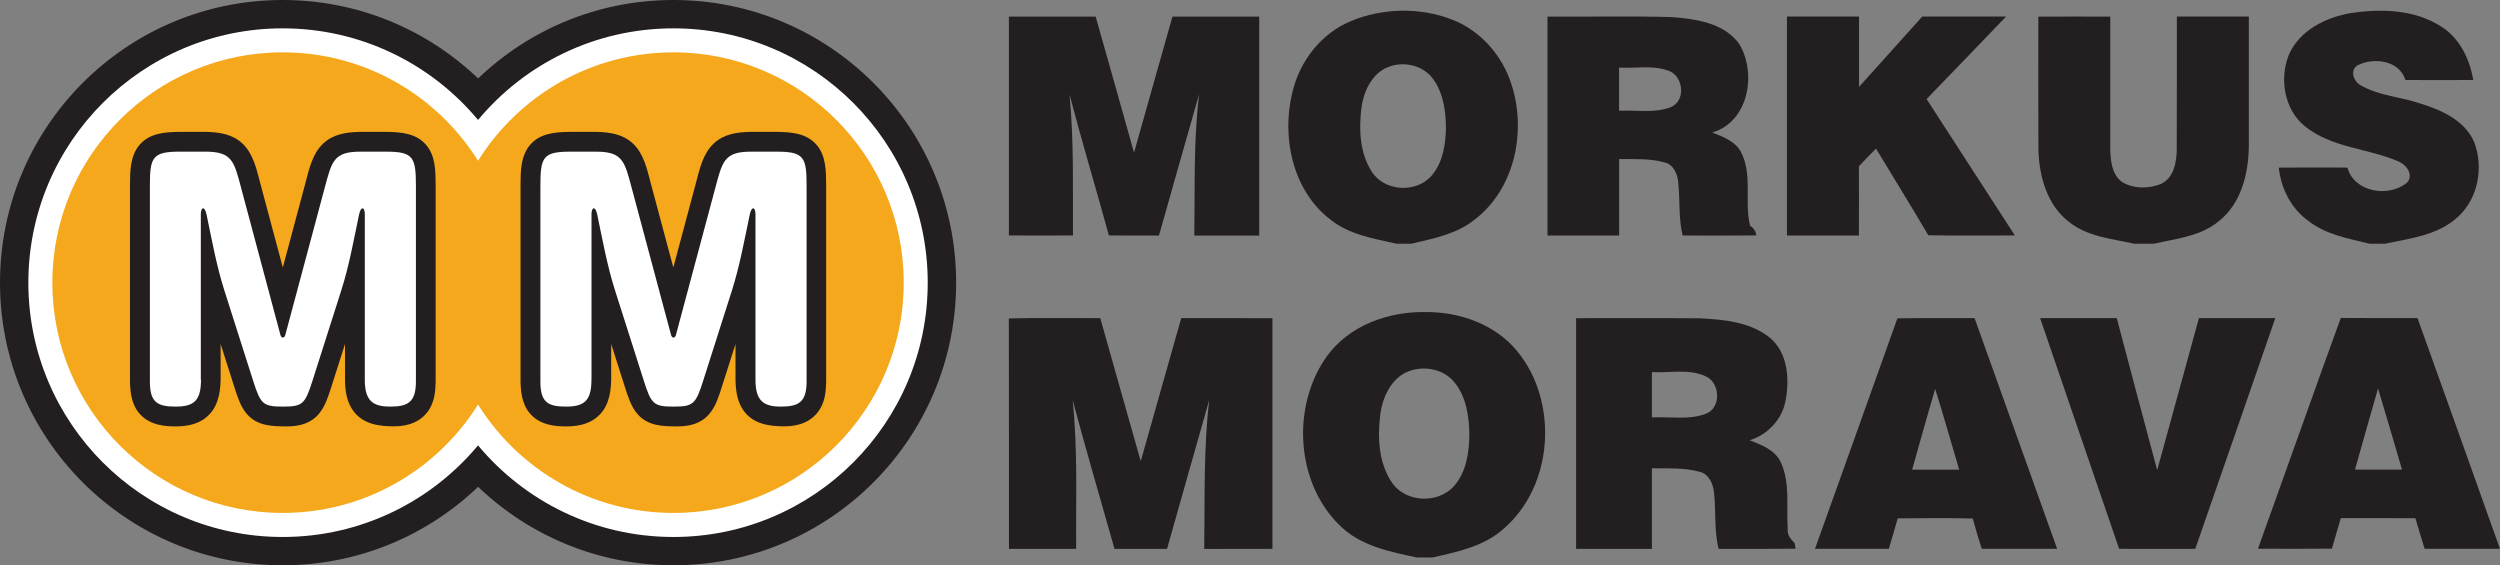 <?xml version="1.0" encoding="UTF-8"?><svg id="Layer_2" xmlns="http://www.w3.org/2000/svg" xmlns:xlink="http://www.w3.org/1999/xlink" viewBox="0 0 424.13 95.9"><rect x="0" y="0" width="424.13" height="95.9" fill="#808080" stroke="none"/><defs><style>.cls-1{clip-path:url(#clippath);}.cls-2{fill:none;}.cls-2,.cls-3,.cls-4,.cls-5{stroke-width:0px;}.cls-3{fill:#231f20;}.cls-4{fill:#fff;}.cls-5{fill:#f5a81c;}</style><clipPath id="clippath"><rect class="cls-2" width="424.13" height="95.9"/></clipPath></defs><g id="Layer_1-2"><g class="cls-1"><path class="cls-3" d="m114.25,0C140.73,0,162.21,21.47,162.21,47.95s-21.48,47.95-47.95,47.95c-12.86,0-24.54-5.07-33.15-13.31-8.62,8.24-20.29,13.31-33.15,13.31C21.48,95.9,0,74.43,0,47.95S21.48,0,47.95,0C60.81,0,72.49,5.06,81.11,13.31,89.72,5.06,101.39,0,114.25,0"/><path class="cls-4" d="m114.25,4.81c23.82,0,43.14,19.32,43.14,43.15s-19.32,43.14-43.14,43.14c-13.32,0-25.23-6.04-33.15-15.54-7.92,9.5-19.83,15.54-33.15,15.54-23.82,0-43.14-19.32-43.14-43.14S24.13,4.81,47.95,4.81c13.32,0,25.24,6.04,33.15,15.54,7.91-9.5,19.83-15.54,33.15-15.54"/><path class="cls-5" d="m114.25,8.88c-13.98,0-26.24,7.35-33.15,18.39-6.91-11.04-19.17-18.39-33.15-18.39-21.58,0-39.07,17.5-39.07,39.07s17.5,39.07,39.07,39.07c13.98,0,26.24-7.35,33.15-18.39,6.9,11.04,19.17,18.39,33.15,18.39,21.57,0,39.07-17.5,39.07-39.07s-17.5-39.07-39.07-39.07"/><path class="cls-3" d="m101.03,70.97c2.11-1.58,2.6-4.02,2.66-6.5v-6.11l2.31,7.25c.51,1.58,1.03,3.32,2.13,4.61,1.76,2.05,4.28,2.12,6.78,2.12,2.09,0,4.01-.46,5.43-2.12,1.1-1.29,1.62-3.02,2.13-4.61l2.31-7.24v6.11c.05,1.88.28,3.74,1.45,5.29,1.65,2.2,4.31,2.56,6.89,2.56,2.39,0,4.7-.79,6.01-2.97.84-1.4.99-2.98,1.03-4.58V31.41c-.02-2.31,0-4.89-1.56-6.76-1.71-2.06-4.31-2.24-6.79-2.28h-4.51c-2.28.06-4.48.35-6.22,1.98-1.86,1.75-2.41,4.42-3.04,6.79l-3.81,14.24-3.81-14.24c-.63-2.37-1.18-5.04-3.04-6.79-1.74-1.63-3.95-1.92-6.22-1.98h-4.51c-2.48.04-5.08.22-6.78,2.28-1.55,1.88-1.55,4.46-1.56,6.76v33.37c.05,2.2.4,4.38,2.14,5.92,1.54,1.37,3.62,1.65,5.6,1.64,1.76,0,3.55-.3,4.99-1.37m-66.27,0c2.11-1.58,2.6-4.02,2.66-6.5v-6.11l2.31,7.25c.51,1.58,1.02,3.32,2.13,4.61,1.76,2.05,4.28,2.12,6.79,2.12,2.08,0,4.01-.46,5.43-2.12,1.1-1.29,1.61-3.02,2.13-4.61l2.31-7.24v6.11c.04,1.88.28,3.74,1.45,5.29,1.65,2.2,4.31,2.56,6.89,2.56,2.39,0,4.7-.79,6.01-2.97.84-1.4.99-2.98,1.03-4.58V31.41c-.02-2.31,0-4.89-1.56-6.76-1.71-2.06-4.31-2.24-6.79-2.28h-4.51c-2.28.06-4.48.35-6.22,1.98-1.86,1.75-2.41,4.42-3.04,6.79l-3.81,14.24-3.81-14.24c-.63-2.37-1.18-5.04-3.04-6.79-1.74-1.63-3.94-1.92-6.22-1.98h-4.51c-2.48.04-5.08.22-6.79,2.28-1.55,1.88-1.54,4.46-1.56,6.76v33.37c.05,2.2.4,4.38,2.14,5.92,1.54,1.37,3.61,1.65,5.6,1.64,1.76,0,3.55-.3,4.99-1.37"/><path class="cls-4" d="m100.35,64.43v-28.08c0-1.26.66-1.42.96-.01.91,4.33,1.69,8.72,3.03,12.92l4.88,15.32c1.27,3.99,1.67,4.4,5.04,4.4s3.77-.41,5.04-4.4l4.88-15.32c1.33-4.2,2.12-8.59,3.03-12.92.3-1.41.96-1.24.96.01v28.08c0,3.52,1.31,4.55,4.3,4.55s4.37-.73,4.37-4.24V31.42c0-4.74-.47-5.69-5.01-5.69h-4.45c-4.55,0-4.83,1.69-6.06,6.27l-6.65,24.84c-.08.28-.24.43-.41.43-.16,0-.33-.15-.41-.43l-6.65-24.84c-1.23-4.58-1.51-6.27-6.06-6.27h-4.45c-4.54,0-5.01.95-5.01,5.69v33.32c0,3.51,1.25,4.24,4.36,4.24s4.3-1.03,4.3-4.55m-66.27,0v-28.08c0-1.26.66-1.42.96-.01.91,4.33,1.69,8.72,3.03,12.92l4.88,15.32c1.27,3.99,1.67,4.4,5.04,4.4s3.77-.41,5.04-4.4l4.88-15.32c1.34-4.2,2.12-8.59,3.03-12.92.3-1.41.96-1.24.96.01v28.08c0,3.52,1.31,4.55,4.3,4.55s4.37-.73,4.37-4.24V31.42c0-4.74-.47-5.69-5.01-5.69h-4.44c-4.55,0-4.83,1.69-6.06,6.27l-6.65,24.84c-.08.28-.24.43-.41.43-.17,0-.33-.15-.41-.43l-6.64-24.84c-1.22-4.58-1.51-6.27-6.06-6.27h-4.44c-4.54,0-5.01.95-5.01,5.69v33.32c0,3.51,1.25,4.24,4.37,4.24s4.3-1.03,4.3-4.55"/><path class="cls-3" d="m229.18,3.58c5.39-2.24,11.69-2.37,17.14-.27,4.89,1.88,8.61,6.17,10.14,11.12,2.53,7.89.51,17.62-6.25,22.8-3.07,2.49-7.04,3.23-10.77,4.12h-2.51c-3.91-.88-8.08-1.54-11.29-4.15-6.42-4.96-8.28-14.1-6.35-21.68,1.25-5.21,4.89-9.88,9.89-11.94m6.89,7.6c-3.13.86-4.71,4.14-5.1,7.13-.45,3.61-.29,7.59,1.71,10.75,2.1,3.41,7.51,3.77,10.14.8,1.94-2.18,2.41-5.24,2.49-8.07-.02-2.89-.42-5.96-2.16-8.36-1.56-2.2-4.56-2.99-7.09-2.26"/><path class="cls-3" d="m398.97,2.2c5.1-.75,10.73-.58,15.18,2.3,3.14,1.98,4.84,5.5,5.44,9.07-3.84.03-7.67.02-11.5,0-1.03-3.36-5.47-3.91-8.19-2.45-1.35.92-.51,2.84.73,3.43,3.1,1.72,6.76,1.9,10.08,3.04,3.58,1.11,7.51,2.89,9.06,6.57,1.61,4.25.64,9.56-2.8,12.65-3.36,3.12-8.08,3.63-12.36,4.54h-2.58c-3.61-.88-7.46-1.53-10.45-3.91-2.91-2.09-4.61-5.48-4.98-9,3.88-.03,7.76-.03,11.64-.01,1.17,4.21,6.96,5.1,10.07,2.6,1.31-1.34-.13-3.19-1.53-3.69-5.16-2.21-11.31-2.26-15.81-5.97-3.44-2.83-4.29-8.03-2.67-12.04,1.8-4.23,6.36-6.43,10.68-7.14"/><path class="cls-3" d="m171.17,2.82c4.9-.01,9.8-.01,14.71,0,2.18,7.69,4.36,15.39,6.51,23.08,2.18-7.69,4.33-15.4,6.52-23.08,4.91,0,9.81,0,14.72,0,.01,12.38,0,24.77,0,37.15-3.67.01-7.34,0-11.01,0,.12-7.99-.16-16.02.81-23.97-2.31,7.98-4.53,15.98-6.81,23.96-2.83,0-5.66.02-8.49-.02-2.2-7.99-4.59-15.92-6.69-23.93.78,7.96.55,15.96.59,23.94-3.62.02-7.25,0-10.87,0,0-12.38,0-24.76,0-37.15"/><path class="cls-3" d="m262.53,2.82c7.03.04,14.07-.12,21.09.08,4.09.31,8.88.98,11.45,4.57,3.01,4.99,1.58,13.22-4.59,15.01,1.9.74,4.1,1.55,5,3.56,1.84,3.84.43,8.23,1.42,12.24.59.39.98.95,1.06,1.66-4.17.05-8.33.02-12.5.02-.72-2.95-.42-6.01-.74-9-.13-1.41-.79-3.04-2.3-3.4-2.5-.71-5.15-.55-7.73-.57-.01,4.32,0,8.65,0,12.97-4.06,0-8.11,0-12.16,0,0-12.38,0-24.77,0-37.15m12.15,8.67c0,2.44,0,4.87,0,7.31,2.91-.15,5.99.46,8.78-.61,2.63-1.1,2.14-5.37-.47-6.21-2.65-.94-5.56-.35-8.32-.5"/><path class="cls-3" d="m303.19,2.81c4.07,0,8.14,0,12.2,0,.01,3.98,0,7.95,0,11.93,3.59-3.96,7.14-7.96,10.72-11.93,4.74,0,9.48-.01,14.22,0-4.48,4.68-8.97,9.34-13.48,13.99,4.97,7.73,10,15.42,14.98,23.15-4.89-.02-9.8.06-14.69-.04-2.89-4.93-5.92-9.79-8.87-14.7-.98.98-1.96,1.99-2.9,3.01.03,3.91,0,7.82,0,11.74-4.07,0-8.14,0-12.21,0,0-12.38,0-24.77,0-37.16"/><path class="cls-3" d="m345.81,2.82c4.07-.01,8.14-.02,12.2,0,.01,7.48,0,14.96,0,22.44.05,2.02.26,4.45,2.11,5.68,1.93,1.12,4.42,1.09,6.45.28,2.26-1.02,2.71-3.75,2.72-5.96.04-7.48,0-14.96.02-22.45,4.07,0,8.14,0,12.21,0,0,7.29.01,14.58,0,21.88-.03,4.69-1.27,9.85-5.14,12.87-3.09,2.56-7.21,2.92-10.97,3.79h-3.31c-3.77-.84-7.89-1.17-11.03-3.66-3.8-2.86-5.15-7.85-5.25-12.4-.04-7.49,0-14.99-.01-22.47"/><path class="cls-3" d="m225.11,60.43c3.77-5.2,10.36-7.57,16.6-7.49,5.82-.08,11.9,2.03,15.67,6.62,7.07,8.57,6.22,22.87-2.32,30.17-3.32,2.98-7.8,3.88-12.01,4.85h-2.65c-4.66-.98-9.65-1.97-13.15-5.48-7.47-7.31-8.15-20.26-2.14-28.67m14.43,2.37c-3.3.9-4.96,4.37-5.37,7.51-.49,3.92-.29,8.29,2.03,11.64,2.33,3.31,7.71,3.53,10.42.58,2.2-2.45,2.66-5.93,2.66-9.1-.09-3-.58-6.24-2.57-8.61-1.69-2.07-4.65-2.73-7.16-2.02"/><path class="cls-3" d="m171.16,54.02c5.16-.12,10.33-.03,15.5-.05,2.3,8.09,4.56,16.19,6.87,24.28,2.31-8.09,4.55-16.2,6.87-24.28,5.15.01,10.31,0,15.47.01,0,13.04,0,26.08,0,39.13-3.85.02-7.71-.01-11.57.02.12-8.43-.14-16.89.85-25.28-2.41,8.42-4.77,16.85-7.16,25.27-2.97,0-5.94,0-8.91,0-2.39-8.41-4.84-16.81-7.11-25.26.89,8.39.54,16.83.6,25.25-3.8.02-7.6.01-11.4.01-.02-13.03.02-26.06-.02-39.09"/><path class="cls-3" d="m267.38,53.98c6.99,0,13.99-.04,20.98.02,4.09.21,8.54.61,11.86,3.26,3.09,2.53,3.4,7.01,2.71,10.68-.56,3.19-3.02,5.79-6.08,6.75,2,.78,4.3,1.65,5.27,3.74,1.62,3.53.92,7.53,1.17,11.29-.11.99.48,1.76,1.17,2.4.04.24.13.73.17.97-4.36.05-8.72.02-13.07.02-.76-3.1-.43-6.31-.76-9.45-.13-1.5-.85-3.24-2.46-3.62-2.63-.73-5.4-.56-8.09-.59,0,4.55,0,9.11,0,13.67-4.29,0-8.57,0-12.86,0,0-13.04,0-26.09,0-39.14m12.86,9.13v7.7c3.05-.15,6.26.48,9.18-.62,2.62-1.03,2.42-5.22-.03-6.34-2.85-1.34-6.13-.54-9.16-.73"/><path class="cls-3" d="m321.9,54.01c4.36-.08,8.73-.02,13.09-.04,4.67,13.04,9.35,26.09,14.01,39.14-4.27,0-8.52,0-12.79,0-.55-1.7-1.07-3.42-1.52-5.14-4.24-.12-8.49-.06-12.74-.03-.48,1.72-.99,3.45-1.51,5.17-4.18-.01-8.35,0-12.52-.01,4.65-13.03,9.35-26.06,13.98-39.1m6.41,11.98c-1.36,4.55-2.61,9.13-3.91,13.7,2.66,0,5.32,0,7.98,0-1.36-4.57-2.65-9.16-4.07-13.7"/><path class="cls-3" d="m346.09,53.97c4.33,0,8.67,0,13.02,0,2.29,8.59,4.53,17.2,6.86,25.79,2.39-8.59,4.7-17.2,7.08-25.79,4.32,0,8.63-.01,12.96,0-4.52,13.05-9.03,26.1-13.58,39.15-4.31-.02-8.62,0-12.92-.01-4.47-13.05-8.95-26.09-13.4-39.14"/><path class="cls-3" d="m383.07,93.1c4.69-13.05,9.31-26.13,14.05-39.16,4.33.05,8.67.01,13.01.02,4.67,13.04,9.36,26.08,13.99,39.14-4.26,0-8.52,0-12.78,0-.53-1.73-1.06-3.45-1.56-5.18-4.22-.04-8.44-.01-12.66-.02-.51,1.72-1.01,3.44-1.51,5.18-4.18.04-8.36.02-12.55.01m16.47-13.42c2.66,0,5.31,0,7.98,0-1.35-4.59-2.69-9.19-4.07-13.77-1.33,4.58-2.61,9.17-3.91,13.76"/></g></g></svg>